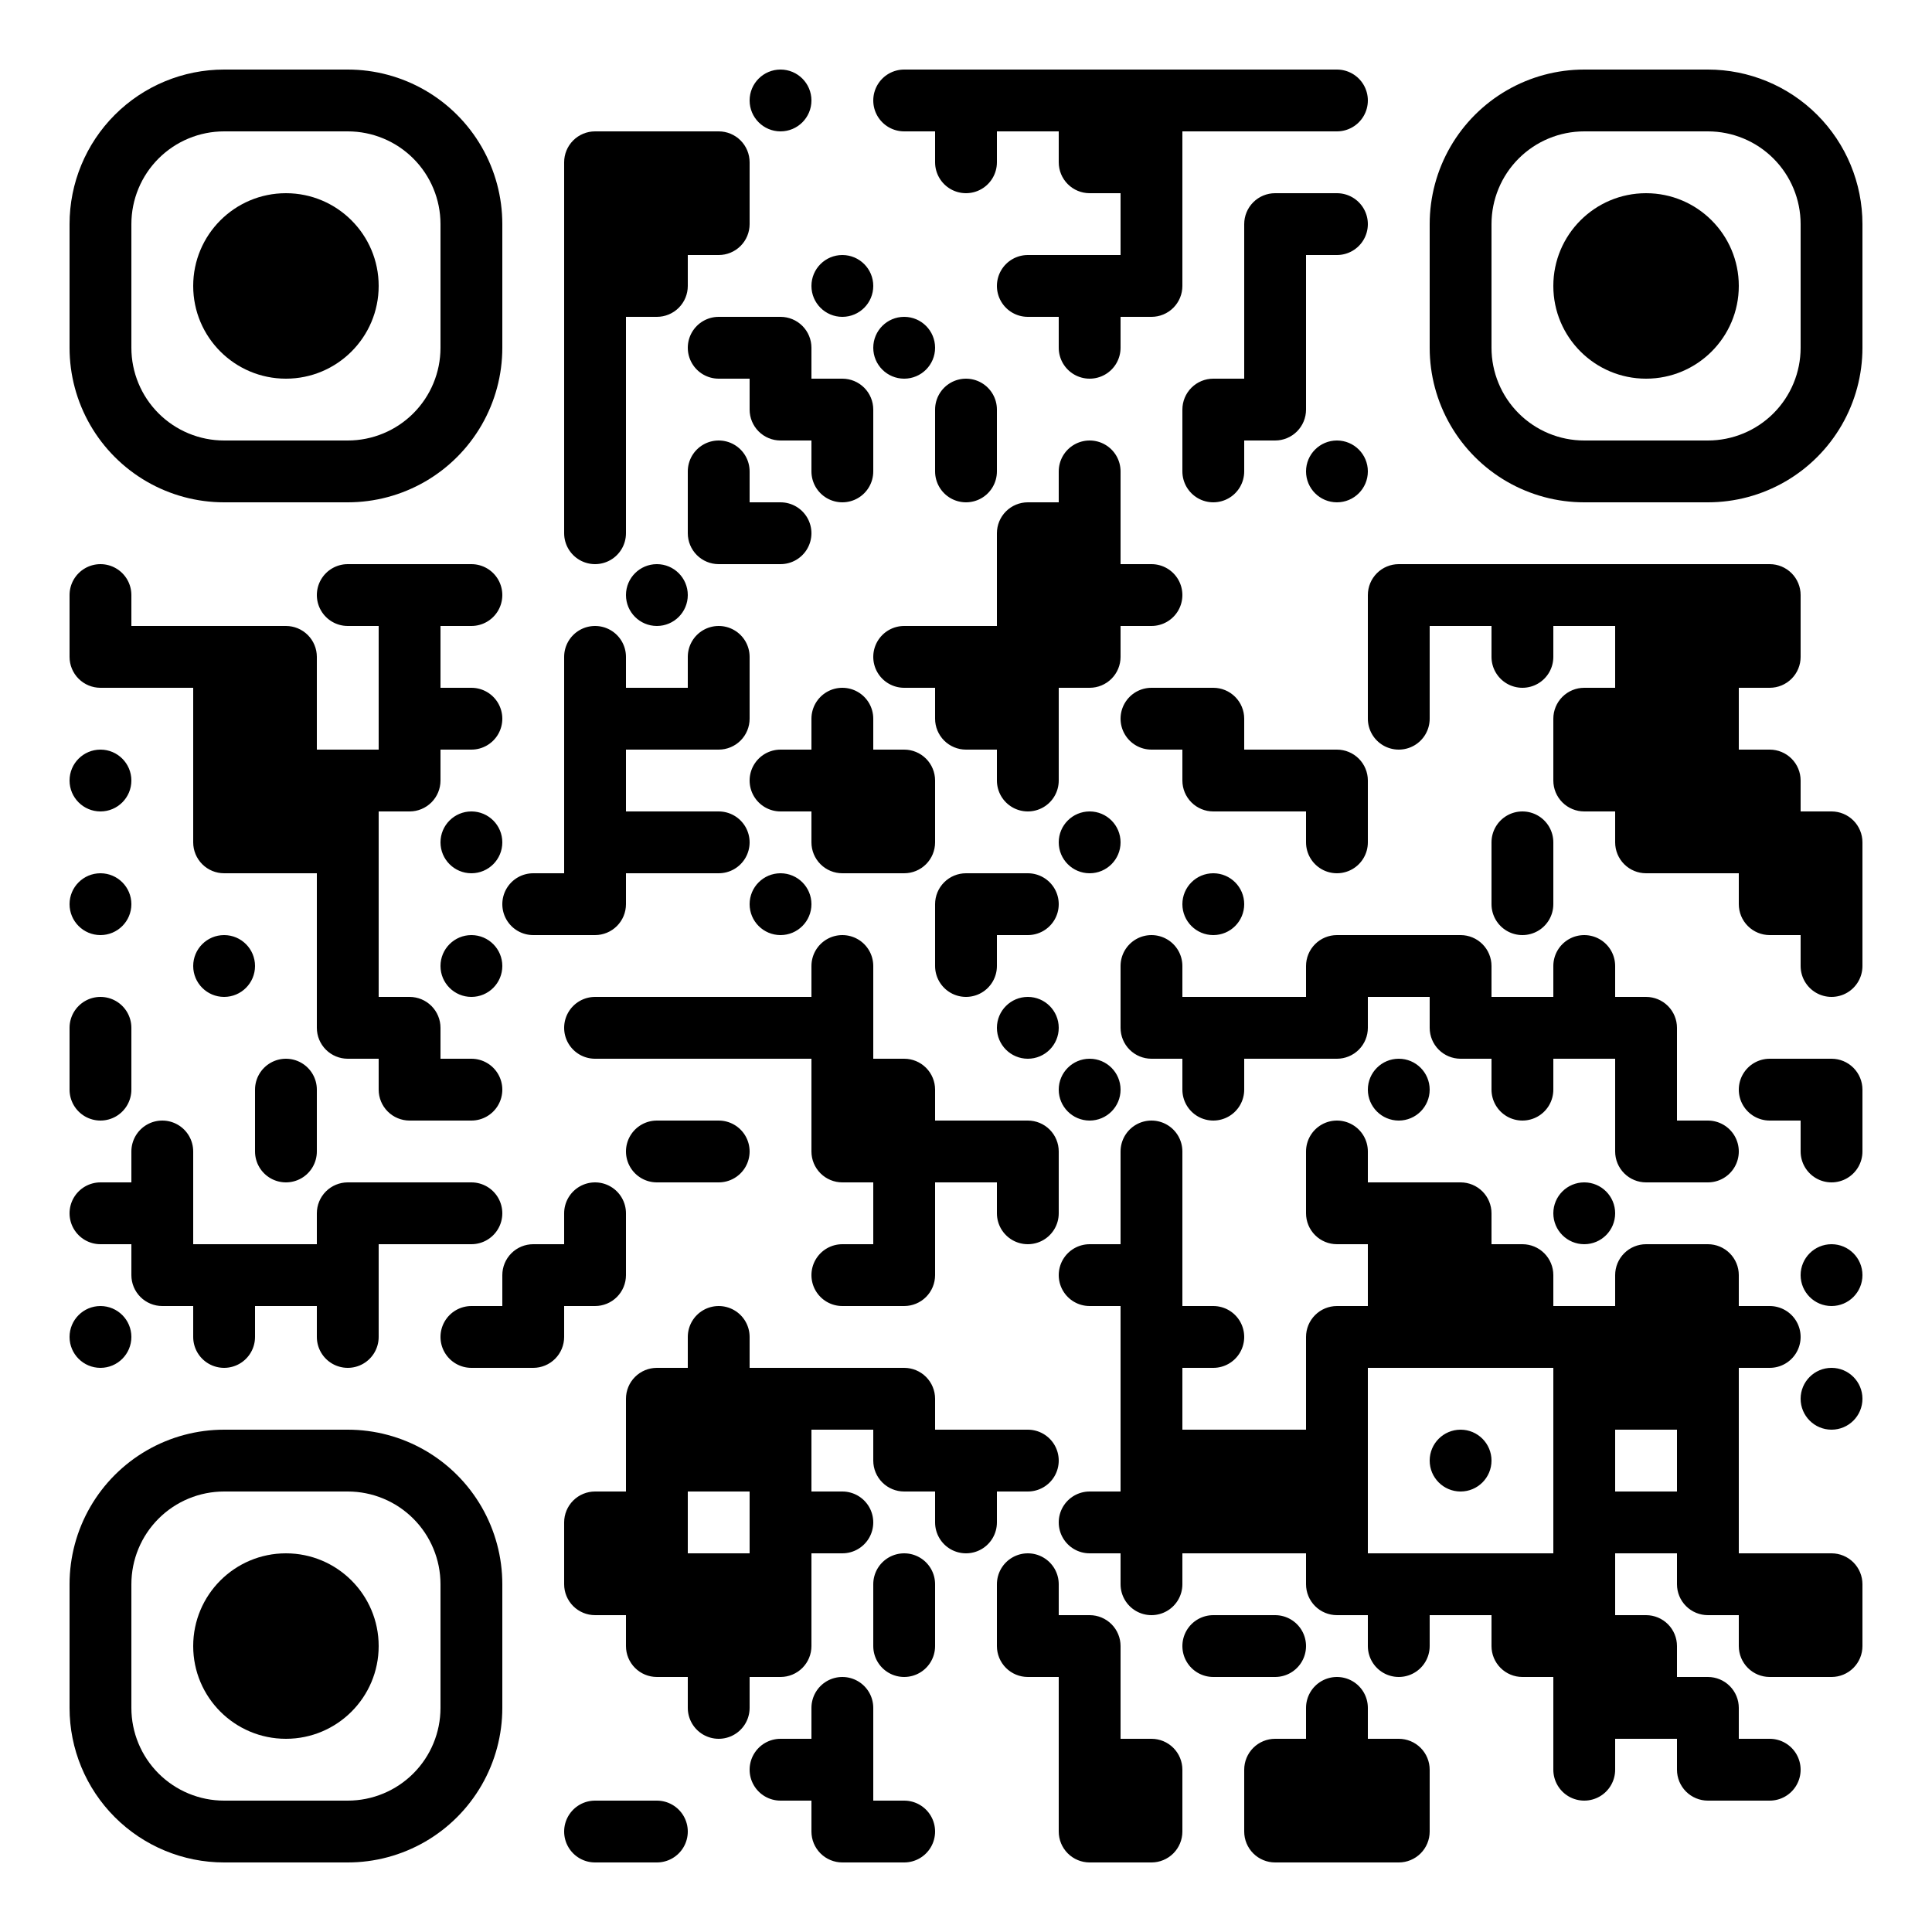 <?xml version="1.0" standalone="no"?>
<svg xmlns="http://www.w3.org/2000/svg" width="500" height="500"><rect width="100%" height="100%" fill="#808080" stroke="none"/><defs><clipPath id="clip-path-dot-color"><path d="M 18 146v 16h 8a 8 8, 0, 0, 0, 0 -16" transform="rotate(-90,26,154)"/><path d="M 18 162v 16h 16v -8a 8 8, 0, 0, 0, -8 -8" transform="rotate(180,26,170)"/><circle cx="26" cy="202" r="8" transform="rotate(0,26,202)"/><circle cx="26" cy="234" r="8" transform="rotate(0,26,234)"/><path d="M 18 258v 16h 8a 8 8, 0, 0, 0, 0 -16" transform="rotate(-90,26,266)"/><path d="M 18 274v 16h 8a 8 8, 0, 0, 0, 0 -16" transform="rotate(90,26,282)"/><path d="M 18 306v 16h 8a 8 8, 0, 0, 0, 0 -16" transform="rotate(180,26,314)"/><circle cx="26" cy="346" r="8" transform="rotate(0,26,346)"/><rect x="34" y="162" width="16" height="16" transform="rotate(0,42,170)"/><path d="M 34 290v 16h 8a 8 8, 0, 0, 0, 0 -16" transform="rotate(-90,42,298)"/><rect x="34" y="306" width="16" height="16" transform="rotate(0,42,314)"/><path d="M 34 322v 16h 16v -8a 8 8, 0, 0, 0, -8 -8" transform="rotate(180,42,330)"/><rect x="50" y="162" width="16" height="16" transform="rotate(0,58,170)"/><rect x="50" y="178" width="16" height="16" transform="rotate(0,58,186)"/><rect x="50" y="194" width="16" height="16" transform="rotate(0,58,202)"/><path d="M 50 210v 16h 16v -8a 8 8, 0, 0, 0, -8 -8" transform="rotate(180,58,218)"/><circle cx="58" cy="250" r="8" transform="rotate(0,58,250)"/><rect x="50" y="322" width="16" height="16" transform="rotate(0,58,330)"/><path d="M 50 338v 16h 8a 8 8, 0, 0, 0, 0 -16" transform="rotate(90,58,346)"/><path d="M 66 162v 16h 16v -8a 8 8, 0, 0, 0, -8 -8" transform="rotate(0,74,170)"/><rect x="66" y="178" width="16" height="16" transform="rotate(0,74,186)"/><rect x="66" y="194" width="16" height="16" transform="rotate(0,74,202)"/><rect x="66" y="210" width="16" height="16" transform="rotate(0,74,218)"/><path d="M 66 274v 16h 8a 8 8, 0, 0, 0, 0 -16" transform="rotate(-90,74,282)"/><path d="M 66 290v 16h 8a 8 8, 0, 0, 0, 0 -16" transform="rotate(90,74,298)"/><rect x="66" y="322" width="16" height="16" transform="rotate(0,74,330)"/><path d="M 82 146v 16h 8a 8 8, 0, 0, 0, 0 -16" transform="rotate(180,90,154)"/><rect x="82" y="194" width="16" height="16" transform="rotate(0,90,202)"/><rect x="82" y="210" width="16" height="16" transform="rotate(0,90,218)"/><rect x="82" y="226" width="16" height="16" transform="rotate(0,90,234)"/><rect x="82" y="242" width="16" height="16" transform="rotate(0,90,250)"/><path d="M 82 258v 16h 16v -8a 8 8, 0, 0, 0, -8 -8" transform="rotate(180,90,266)"/><path d="M 82 306v 16h 16v -8a 8 8, 0, 0, 0, -8 -8" transform="rotate(-90,90,314)"/><rect x="82" y="322" width="16" height="16" transform="rotate(0,90,330)"/><path d="M 82 338v 16h 8a 8 8, 0, 0, 0, 0 -16" transform="rotate(90,90,346)"/><rect x="98" y="146" width="16" height="16" transform="rotate(0,106,154)"/><rect x="98" y="162" width="16" height="16" transform="rotate(0,106,170)"/><rect x="98" y="178" width="16" height="16" transform="rotate(0,106,186)"/><path d="M 98 194v 16h 16v -8a 8 8, 0, 0, 0, -8 -8" transform="rotate(90,106,202)"/><path d="M 98 258v 16h 16v -8a 8 8, 0, 0, 0, -8 -8" transform="rotate(0,106,266)"/><path d="M 98 274v 16h 16v -8a 8 8, 0, 0, 0, -8 -8" transform="rotate(180,106,282)"/><rect x="98" y="306" width="16" height="16" transform="rotate(0,106,314)"/><path d="M 114 146v 16h 8a 8 8, 0, 0, 0, 0 -16" transform="rotate(0,122,154)"/><path d="M 114 178v 16h 8a 8 8, 0, 0, 0, 0 -16" transform="rotate(0,122,186)"/><circle cx="122" cy="218" r="8" transform="rotate(0,122,218)"/><circle cx="122" cy="250" r="8" transform="rotate(0,122,250)"/><path d="M 114 274v 16h 8a 8 8, 0, 0, 0, 0 -16" transform="rotate(0,122,282)"/><path d="M 114 306v 16h 8a 8 8, 0, 0, 0, 0 -16" transform="rotate(0,122,314)"/><path d="M 114 338v 16h 8a 8 8, 0, 0, 0, 0 -16" transform="rotate(180,122,346)"/><path d="M 130 226v 16h 8a 8 8, 0, 0, 0, 0 -16" transform="rotate(180,138,234)"/><path d="M 130 322v 16h 16v -8a 8 8, 0, 0, 0, -8 -8" transform="rotate(-90,138,330)"/><path d="M 130 338v 16h 16v -8a 8 8, 0, 0, 0, -8 -8" transform="rotate(90,138,346)"/><path d="M 146 34v 16h 16v -8a 8 8, 0, 0, 0, -8 -8" transform="rotate(-90,154,42)"/><rect x="146" y="50" width="16" height="16" transform="rotate(0,154,58)"/><rect x="146" y="66" width="16" height="16" transform="rotate(0,154,74)"/><rect x="146" y="82" width="16" height="16" transform="rotate(0,154,90)"/><rect x="146" y="98" width="16" height="16" transform="rotate(0,154,106)"/><rect x="146" y="114" width="16" height="16" transform="rotate(0,154,122)"/><path d="M 146 130v 16h 8a 8 8, 0, 0, 0, 0 -16" transform="rotate(90,154,138)"/><path d="M 146 162v 16h 8a 8 8, 0, 0, 0, 0 -16" transform="rotate(-90,154,170)"/><rect x="146" y="178" width="16" height="16" transform="rotate(0,154,186)"/><rect x="146" y="194" width="16" height="16" transform="rotate(0,154,202)"/><rect x="146" y="210" width="16" height="16" transform="rotate(0,154,218)"/><path d="M 146 226v 16h 16v -8a 8 8, 0, 0, 0, -8 -8" transform="rotate(90,154,234)"/><path d="M 146 258v 16h 8a 8 8, 0, 0, 0, 0 -16" transform="rotate(180,154,266)"/><path d="M 146 306v 16h 8a 8 8, 0, 0, 0, 0 -16" transform="rotate(-90,154,314)"/><path d="M 146 322v 16h 16v -8a 8 8, 0, 0, 0, -8 -8" transform="rotate(90,154,330)"/><path d="M 146 386v 16h 16v -8a 8 8, 0, 0, 0, -8 -8" transform="rotate(-90,154,394)"/><path d="M 146 402v 16h 16v -8a 8 8, 0, 0, 0, -8 -8" transform="rotate(180,154,410)"/><path d="M 146 466v 16h 8a 8 8, 0, 0, 0, 0 -16" transform="rotate(180,154,474)"/><rect x="162" y="34" width="16" height="16" transform="rotate(0,170,42)"/><rect x="162" y="50" width="16" height="16" transform="rotate(0,170,58)"/><path d="M 162 66v 16h 16v -8a 8 8, 0, 0, 0, -8 -8" transform="rotate(90,170,74)"/><circle cx="170" cy="154" r="8" transform="rotate(0,170,154)"/><rect x="162" y="178" width="16" height="16" transform="rotate(0,170,186)"/><rect x="162" y="210" width="16" height="16" transform="rotate(0,170,218)"/><rect x="162" y="258" width="16" height="16" transform="rotate(0,170,266)"/><path d="M 162 290v 16h 8a 8 8, 0, 0, 0, 0 -16" transform="rotate(180,170,298)"/><path d="M 162 354v 16h 16v -8a 8 8, 0, 0, 0, -8 -8" transform="rotate(-90,170,362)"/><rect x="162" y="370" width="16" height="16" transform="rotate(0,170,378)"/><rect x="162" y="386" width="16" height="16" transform="rotate(0,170,394)"/><rect x="162" y="402" width="16" height="16" transform="rotate(0,170,410)"/><path d="M 162 418v 16h 16v -8a 8 8, 0, 0, 0, -8 -8" transform="rotate(180,170,426)"/><path d="M 162 466v 16h 8a 8 8, 0, 0, 0, 0 -16" transform="rotate(0,170,474)"/><path d="M 178 34v 16h 16v -8a 8 8, 0, 0, 0, -8 -8" transform="rotate(0,186,42)"/><path d="M 178 50v 16h 16v -8a 8 8, 0, 0, 0, -8 -8" transform="rotate(90,186,58)"/><path d="M 178 82v 16h 8a 8 8, 0, 0, 0, 0 -16" transform="rotate(180,186,90)"/><path d="M 178 114v 16h 8a 8 8, 0, 0, 0, 0 -16" transform="rotate(-90,186,122)"/><path d="M 178 130v 16h 16v -8a 8 8, 0, 0, 0, -8 -8" transform="rotate(180,186,138)"/><path d="M 178 162v 16h 8a 8 8, 0, 0, 0, 0 -16" transform="rotate(-90,186,170)"/><path d="M 178 178v 16h 16v -8a 8 8, 0, 0, 0, -8 -8" transform="rotate(90,186,186)"/><path d="M 178 210v 16h 8a 8 8, 0, 0, 0, 0 -16" transform="rotate(0,186,218)"/><rect x="178" y="258" width="16" height="16" transform="rotate(0,186,266)"/><path d="M 178 290v 16h 8a 8 8, 0, 0, 0, 0 -16" transform="rotate(0,186,298)"/><path d="M 178 338v 16h 8a 8 8, 0, 0, 0, 0 -16" transform="rotate(-90,186,346)"/><rect x="178" y="354" width="16" height="16" transform="rotate(0,186,362)"/><rect x="178" y="370" width="16" height="16" transform="rotate(0,186,378)"/><rect x="178" y="402" width="16" height="16" transform="rotate(0,186,410)"/><rect x="178" y="418" width="16" height="16" transform="rotate(0,186,426)"/><path d="M 178 434v 16h 8a 8 8, 0, 0, 0, 0 -16" transform="rotate(90,186,442)"/><circle cx="202" cy="26" r="8" transform="rotate(0,202,26)"/><path d="M 194 82v 16h 16v -8a 8 8, 0, 0, 0, -8 -8" transform="rotate(0,202,90)"/><path d="M 194 98v 16h 16v -8a 8 8, 0, 0, 0, -8 -8" transform="rotate(180,202,106)"/><path d="M 194 130v 16h 8a 8 8, 0, 0, 0, 0 -16" transform="rotate(0,202,138)"/><path d="M 194 194v 16h 8a 8 8, 0, 0, 0, 0 -16" transform="rotate(180,202,202)"/><circle cx="202" cy="234" r="8" transform="rotate(0,202,234)"/><rect x="194" y="258" width="16" height="16" transform="rotate(0,202,266)"/><rect x="194" y="354" width="16" height="16" transform="rotate(0,202,362)"/><rect x="194" y="370" width="16" height="16" transform="rotate(0,202,378)"/><rect x="194" y="386" width="16" height="16" transform="rotate(0,202,394)"/><rect x="194" y="402" width="16" height="16" transform="rotate(0,202,410)"/><path d="M 194 418v 16h 16v -8a 8 8, 0, 0, 0, -8 -8" transform="rotate(90,202,426)"/><path d="M 194 450v 16h 8a 8 8, 0, 0, 0, 0 -16" transform="rotate(180,202,458)"/><circle cx="218" cy="74" r="8" transform="rotate(0,218,74)"/><path d="M 210 98v 16h 16v -8a 8 8, 0, 0, 0, -8 -8" transform="rotate(0,218,106)"/><path d="M 210 114v 16h 8a 8 8, 0, 0, 0, 0 -16" transform="rotate(90,218,122)"/><path d="M 210 178v 16h 8a 8 8, 0, 0, 0, 0 -16" transform="rotate(-90,218,186)"/><rect x="210" y="194" width="16" height="16" transform="rotate(0,218,202)"/><path d="M 210 210v 16h 16v -8a 8 8, 0, 0, 0, -8 -8" transform="rotate(180,218,218)"/><path d="M 210 242v 16h 8a 8 8, 0, 0, 0, 0 -16" transform="rotate(-90,218,250)"/><rect x="210" y="258" width="16" height="16" transform="rotate(0,218,266)"/><rect x="210" y="274" width="16" height="16" transform="rotate(0,218,282)"/><path d="M 210 290v 16h 16v -8a 8 8, 0, 0, 0, -8 -8" transform="rotate(180,218,298)"/><path d="M 210 322v 16h 8a 8 8, 0, 0, 0, 0 -16" transform="rotate(180,218,330)"/><rect x="210" y="354" width="16" height="16" transform="rotate(0,218,362)"/><path d="M 210 386v 16h 8a 8 8, 0, 0, 0, 0 -16" transform="rotate(0,218,394)"/><path d="M 210 434v 16h 8a 8 8, 0, 0, 0, 0 -16" transform="rotate(-90,218,442)"/><rect x="210" y="450" width="16" height="16" transform="rotate(0,218,458)"/><path d="M 210 466v 16h 16v -8a 8 8, 0, 0, 0, -8 -8" transform="rotate(180,218,474)"/><path d="M 226 18v 16h 8a 8 8, 0, 0, 0, 0 -16" transform="rotate(180,234,26)"/><circle cx="234" cy="90" r="8" transform="rotate(0,234,90)"/><path d="M 226 162v 16h 8a 8 8, 0, 0, 0, 0 -16" transform="rotate(180,234,170)"/><path d="M 226 194v 16h 16v -8a 8 8, 0, 0, 0, -8 -8" transform="rotate(0,234,202)"/><path d="M 226 210v 16h 16v -8a 8 8, 0, 0, 0, -8 -8" transform="rotate(90,234,218)"/><path d="M 226 274v 16h 16v -8a 8 8, 0, 0, 0, -8 -8" transform="rotate(0,234,282)"/><rect x="226" y="290" width="16" height="16" transform="rotate(0,234,298)"/><rect x="226" y="306" width="16" height="16" transform="rotate(0,234,314)"/><path d="M 226 322v 16h 16v -8a 8 8, 0, 0, 0, -8 -8" transform="rotate(90,234,330)"/><path d="M 226 354v 16h 16v -8a 8 8, 0, 0, 0, -8 -8" transform="rotate(0,234,362)"/><path d="M 226 370v 16h 16v -8a 8 8, 0, 0, 0, -8 -8" transform="rotate(180,234,378)"/><path d="M 226 402v 16h 8a 8 8, 0, 0, 0, 0 -16" transform="rotate(-90,234,410)"/><path d="M 226 418v 16h 8a 8 8, 0, 0, 0, 0 -16" transform="rotate(90,234,426)"/><path d="M 226 466v 16h 8a 8 8, 0, 0, 0, 0 -16" transform="rotate(0,234,474)"/><rect x="242" y="18" width="16" height="16" transform="rotate(0,250,26)"/><path d="M 242 34v 16h 8a 8 8, 0, 0, 0, 0 -16" transform="rotate(90,250,42)"/><path d="M 242 98v 16h 8a 8 8, 0, 0, 0, 0 -16" transform="rotate(-90,250,106)"/><path d="M 242 114v 16h 8a 8 8, 0, 0, 0, 0 -16" transform="rotate(90,250,122)"/><rect x="242" y="162" width="16" height="16" transform="rotate(0,250,170)"/><path d="M 242 178v 16h 16v -8a 8 8, 0, 0, 0, -8 -8" transform="rotate(180,250,186)"/><path d="M 242 226v 16h 16v -8a 8 8, 0, 0, 0, -8 -8" transform="rotate(-90,250,234)"/><path d="M 242 242v 16h 8a 8 8, 0, 0, 0, 0 -16" transform="rotate(90,250,250)"/><rect x="242" y="290" width="16" height="16" transform="rotate(0,250,298)"/><rect x="242" y="370" width="16" height="16" transform="rotate(0,250,378)"/><path d="M 242 386v 16h 8a 8 8, 0, 0, 0, 0 -16" transform="rotate(90,250,394)"/><rect x="258" y="18" width="16" height="16" transform="rotate(0,266,26)"/><path d="M 258 66v 16h 8a 8 8, 0, 0, 0, 0 -16" transform="rotate(180,266,74)"/><path d="M 258 130v 16h 16v -8a 8 8, 0, 0, 0, -8 -8" transform="rotate(-90,266,138)"/><rect x="258" y="146" width="16" height="16" transform="rotate(0,266,154)"/><rect x="258" y="162" width="16" height="16" transform="rotate(0,266,170)"/><rect x="258" y="178" width="16" height="16" transform="rotate(0,266,186)"/><path d="M 258 194v 16h 8a 8 8, 0, 0, 0, 0 -16" transform="rotate(90,266,202)"/><path d="M 258 226v 16h 8a 8 8, 0, 0, 0, 0 -16" transform="rotate(0,266,234)"/><circle cx="266" cy="266" r="8" transform="rotate(0,266,266)"/><path d="M 258 290v 16h 16v -8a 8 8, 0, 0, 0, -8 -8" transform="rotate(0,266,298)"/><path d="M 258 306v 16h 8a 8 8, 0, 0, 0, 0 -16" transform="rotate(90,266,314)"/><path d="M 258 370v 16h 8a 8 8, 0, 0, 0, 0 -16" transform="rotate(0,266,378)"/><path d="M 258 402v 16h 8a 8 8, 0, 0, 0, 0 -16" transform="rotate(-90,266,410)"/><path d="M 258 418v 16h 16v -8a 8 8, 0, 0, 0, -8 -8" transform="rotate(180,266,426)"/><rect x="274" y="18" width="16" height="16" transform="rotate(0,282,26)"/><path d="M 274 34v 16h 16v -8a 8 8, 0, 0, 0, -8 -8" transform="rotate(180,282,42)"/><rect x="274" y="66" width="16" height="16" transform="rotate(0,282,74)"/><path d="M 274 82v 16h 8a 8 8, 0, 0, 0, 0 -16" transform="rotate(90,282,90)"/><path d="M 274 114v 16h 8a 8 8, 0, 0, 0, 0 -16" transform="rotate(-90,282,122)"/><rect x="274" y="130" width="16" height="16" transform="rotate(0,282,138)"/><rect x="274" y="146" width="16" height="16" transform="rotate(0,282,154)"/><path d="M 274 162v 16h 16v -8a 8 8, 0, 0, 0, -8 -8" transform="rotate(90,282,170)"/><circle cx="282" cy="218" r="8" transform="rotate(0,282,218)"/><circle cx="282" cy="282" r="8" transform="rotate(0,282,282)"/><path d="M 274 322v 16h 8a 8 8, 0, 0, 0, 0 -16" transform="rotate(180,282,330)"/><path d="M 274 386v 16h 8a 8 8, 0, 0, 0, 0 -16" transform="rotate(180,282,394)"/><path d="M 274 418v 16h 16v -8a 8 8, 0, 0, 0, -8 -8" transform="rotate(0,282,426)"/><rect x="274" y="434" width="16" height="16" transform="rotate(0,282,442)"/><rect x="274" y="450" width="16" height="16" transform="rotate(0,282,458)"/><path d="M 274 466v 16h 16v -8a 8 8, 0, 0, 0, -8 -8" transform="rotate(180,282,474)"/><rect x="290" y="18" width="16" height="16" transform="rotate(0,298,26)"/><rect x="290" y="34" width="16" height="16" transform="rotate(0,298,42)"/><rect x="290" y="50" width="16" height="16" transform="rotate(0,298,58)"/><path d="M 290 66v 16h 16v -8a 8 8, 0, 0, 0, -8 -8" transform="rotate(90,298,74)"/><path d="M 290 146v 16h 8a 8 8, 0, 0, 0, 0 -16" transform="rotate(0,298,154)"/><path d="M 290 178v 16h 8a 8 8, 0, 0, 0, 0 -16" transform="rotate(180,298,186)"/><path d="M 290 242v 16h 8a 8 8, 0, 0, 0, 0 -16" transform="rotate(-90,298,250)"/><path d="M 290 258v 16h 16v -8a 8 8, 0, 0, 0, -8 -8" transform="rotate(180,298,266)"/><path d="M 290 290v 16h 8a 8 8, 0, 0, 0, 0 -16" transform="rotate(-90,298,298)"/><rect x="290" y="306" width="16" height="16" transform="rotate(0,298,314)"/><rect x="290" y="322" width="16" height="16" transform="rotate(0,298,330)"/><rect x="290" y="338" width="16" height="16" transform="rotate(0,298,346)"/><rect x="290" y="354" width="16" height="16" transform="rotate(0,298,362)"/><rect x="290" y="370" width="16" height="16" transform="rotate(0,298,378)"/><rect x="290" y="386" width="16" height="16" transform="rotate(0,298,394)"/><path d="M 290 402v 16h 8a 8 8, 0, 0, 0, 0 -16" transform="rotate(90,298,410)"/><path d="M 290 450v 16h 16v -8a 8 8, 0, 0, 0, -8 -8" transform="rotate(0,298,458)"/><path d="M 290 466v 16h 16v -8a 8 8, 0, 0, 0, -8 -8" transform="rotate(90,298,474)"/><rect x="306" y="18" width="16" height="16" transform="rotate(0,314,26)"/><path d="M 306 98v 16h 16v -8a 8 8, 0, 0, 0, -8 -8" transform="rotate(-90,314,106)"/><path d="M 306 114v 16h 8a 8 8, 0, 0, 0, 0 -16" transform="rotate(90,314,122)"/><path d="M 306 178v 16h 16v -8a 8 8, 0, 0, 0, -8 -8" transform="rotate(0,314,186)"/><path d="M 306 194v 16h 16v -8a 8 8, 0, 0, 0, -8 -8" transform="rotate(180,314,202)"/><circle cx="314" cy="234" r="8" transform="rotate(0,314,234)"/><rect x="306" y="258" width="16" height="16" transform="rotate(0,314,266)"/><path d="M 306 274v 16h 8a 8 8, 0, 0, 0, 0 -16" transform="rotate(90,314,282)"/><path d="M 306 338v 16h 8a 8 8, 0, 0, 0, 0 -16" transform="rotate(0,314,346)"/><rect x="306" y="370" width="16" height="16" transform="rotate(0,314,378)"/><rect x="306" y="386" width="16" height="16" transform="rotate(0,314,394)"/><path d="M 306 418v 16h 8a 8 8, 0, 0, 0, 0 -16" transform="rotate(180,314,426)"/><rect x="322" y="18" width="16" height="16" transform="rotate(0,330,26)"/><path d="M 322 50v 16h 16v -8a 8 8, 0, 0, 0, -8 -8" transform="rotate(-90,330,58)"/><rect x="322" y="66" width="16" height="16" transform="rotate(0,330,74)"/><rect x="322" y="82" width="16" height="16" transform="rotate(0,330,90)"/><path d="M 322 98v 16h 16v -8a 8 8, 0, 0, 0, -8 -8" transform="rotate(90,330,106)"/><rect x="322" y="194" width="16" height="16" transform="rotate(0,330,202)"/><rect x="322" y="258" width="16" height="16" transform="rotate(0,330,266)"/><rect x="322" y="370" width="16" height="16" transform="rotate(0,330,378)"/><rect x="322" y="386" width="16" height="16" transform="rotate(0,330,394)"/><path d="M 322 418v 16h 8a 8 8, 0, 0, 0, 0 -16" transform="rotate(0,330,426)"/><path d="M 322 450v 16h 16v -8a 8 8, 0, 0, 0, -8 -8" transform="rotate(-90,330,458)"/><path d="M 322 466v 16h 16v -8a 8 8, 0, 0, 0, -8 -8" transform="rotate(180,330,474)"/><path d="M 338 18v 16h 8a 8 8, 0, 0, 0, 0 -16" transform="rotate(0,346,26)"/><path d="M 338 50v 16h 8a 8 8, 0, 0, 0, 0 -16" transform="rotate(0,346,58)"/><circle cx="346" cy="122" r="8" transform="rotate(0,346,122)"/><path d="M 338 194v 16h 16v -8a 8 8, 0, 0, 0, -8 -8" transform="rotate(0,346,202)"/><path d="M 338 210v 16h 8a 8 8, 0, 0, 0, 0 -16" transform="rotate(90,346,218)"/><path d="M 338 242v 16h 16v -8a 8 8, 0, 0, 0, -8 -8" transform="rotate(-90,346,250)"/><path d="M 338 258v 16h 16v -8a 8 8, 0, 0, 0, -8 -8" transform="rotate(90,346,266)"/><path d="M 338 290v 16h 8a 8 8, 0, 0, 0, 0 -16" transform="rotate(-90,346,298)"/><path d="M 338 306v 16h 16v -8a 8 8, 0, 0, 0, -8 -8" transform="rotate(180,346,314)"/><path d="M 338 338v 16h 16v -8a 8 8, 0, 0, 0, -8 -8" transform="rotate(-90,346,346)"/><rect x="338" y="354" width="16" height="16" transform="rotate(0,346,362)"/><rect x="338" y="370" width="16" height="16" transform="rotate(0,346,378)"/><rect x="338" y="386" width="16" height="16" transform="rotate(0,346,394)"/><path d="M 338 402v 16h 16v -8a 8 8, 0, 0, 0, -8 -8" transform="rotate(180,346,410)"/><path d="M 338 434v 16h 8a 8 8, 0, 0, 0, 0 -16" transform="rotate(-90,346,442)"/><rect x="338" y="450" width="16" height="16" transform="rotate(0,346,458)"/><rect x="338" y="466" width="16" height="16" transform="rotate(0,346,474)"/><path d="M 354 146v 16h 16v -8a 8 8, 0, 0, 0, -8 -8" transform="rotate(-90,362,154)"/><rect x="354" y="162" width="16" height="16" transform="rotate(0,362,170)"/><path d="M 354 178v 16h 8a 8 8, 0, 0, 0, 0 -16" transform="rotate(90,362,186)"/><rect x="354" y="242" width="16" height="16" transform="rotate(0,362,250)"/><circle cx="362" cy="282" r="8" transform="rotate(0,362,282)"/><rect x="354" y="306" width="16" height="16" transform="rotate(0,362,314)"/><rect x="354" y="322" width="16" height="16" transform="rotate(0,362,330)"/><rect x="354" y="338" width="16" height="16" transform="rotate(0,362,346)"/><rect x="354" y="402" width="16" height="16" transform="rotate(0,362,410)"/><path d="M 354 418v 16h 8a 8 8, 0, 0, 0, 0 -16" transform="rotate(90,362,426)"/><path d="M 354 450v 16h 16v -8a 8 8, 0, 0, 0, -8 -8" transform="rotate(0,362,458)"/><path d="M 354 466v 16h 16v -8a 8 8, 0, 0, 0, -8 -8" transform="rotate(90,362,474)"/><rect x="370" y="146" width="16" height="16" transform="rotate(0,378,154)"/><path d="M 370 242v 16h 16v -8a 8 8, 0, 0, 0, -8 -8" transform="rotate(0,378,250)"/><path d="M 370 258v 16h 16v -8a 8 8, 0, 0, 0, -8 -8" transform="rotate(180,378,266)"/><path d="M 370 306v 16h 16v -8a 8 8, 0, 0, 0, -8 -8" transform="rotate(0,378,314)"/><rect x="370" y="322" width="16" height="16" transform="rotate(0,378,330)"/><rect x="370" y="338" width="16" height="16" transform="rotate(0,378,346)"/><circle cx="378" cy="378" r="8" transform="rotate(0,378,378)"/><rect x="370" y="402" width="16" height="16" transform="rotate(0,378,410)"/><rect x="386" y="146" width="16" height="16" transform="rotate(0,394,154)"/><path d="M 386 162v 16h 8a 8 8, 0, 0, 0, 0 -16" transform="rotate(90,394,170)"/><path d="M 386 210v 16h 8a 8 8, 0, 0, 0, 0 -16" transform="rotate(-90,394,218)"/><path d="M 386 226v 16h 8a 8 8, 0, 0, 0, 0 -16" transform="rotate(90,394,234)"/><rect x="386" y="258" width="16" height="16" transform="rotate(0,394,266)"/><path d="M 386 274v 16h 8a 8 8, 0, 0, 0, 0 -16" transform="rotate(90,394,282)"/><path d="M 386 322v 16h 16v -8a 8 8, 0, 0, 0, -8 -8" transform="rotate(0,394,330)"/><rect x="386" y="338" width="16" height="16" transform="rotate(0,394,346)"/><rect x="386" y="402" width="16" height="16" transform="rotate(0,394,410)"/><path d="M 386 418v 16h 16v -8a 8 8, 0, 0, 0, -8 -8" transform="rotate(180,394,426)"/><rect x="402" y="146" width="16" height="16" transform="rotate(0,410,154)"/><path d="M 402 178v 16h 16v -8a 8 8, 0, 0, 0, -8 -8" transform="rotate(-90,410,186)"/><path d="M 402 194v 16h 16v -8a 8 8, 0, 0, 0, -8 -8" transform="rotate(180,410,202)"/><path d="M 402 242v 16h 8a 8 8, 0, 0, 0, 0 -16" transform="rotate(-90,410,250)"/><rect x="402" y="258" width="16" height="16" transform="rotate(0,410,266)"/><circle cx="410" cy="314" r="8" transform="rotate(0,410,314)"/><rect x="402" y="338" width="16" height="16" transform="rotate(0,410,346)"/><rect x="402" y="354" width="16" height="16" transform="rotate(0,410,362)"/><rect x="402" y="370" width="16" height="16" transform="rotate(0,410,378)"/><rect x="402" y="386" width="16" height="16" transform="rotate(0,410,394)"/><rect x="402" y="402" width="16" height="16" transform="rotate(0,410,410)"/><rect x="402" y="418" width="16" height="16" transform="rotate(0,410,426)"/><rect x="402" y="434" width="16" height="16" transform="rotate(0,410,442)"/><path d="M 402 450v 16h 8a 8 8, 0, 0, 0, 0 -16" transform="rotate(90,410,458)"/><rect x="418" y="146" width="16" height="16" transform="rotate(0,426,154)"/><rect x="418" y="162" width="16" height="16" transform="rotate(0,426,170)"/><rect x="418" y="178" width="16" height="16" transform="rotate(0,426,186)"/><rect x="418" y="194" width="16" height="16" transform="rotate(0,426,202)"/><path d="M 418 210v 16h 16v -8a 8 8, 0, 0, 0, -8 -8" transform="rotate(180,426,218)"/><path d="M 418 258v 16h 16v -8a 8 8, 0, 0, 0, -8 -8" transform="rotate(0,426,266)"/><rect x="418" y="274" width="16" height="16" transform="rotate(0,426,282)"/><path d="M 418 290v 16h 16v -8a 8 8, 0, 0, 0, -8 -8" transform="rotate(180,426,298)"/><path d="M 418 322v 16h 16v -8a 8 8, 0, 0, 0, -8 -8" transform="rotate(-90,426,330)"/><rect x="418" y="338" width="16" height="16" transform="rotate(0,426,346)"/><rect x="418" y="354" width="16" height="16" transform="rotate(0,426,362)"/><rect x="418" y="386" width="16" height="16" transform="rotate(0,426,394)"/><path d="M 418 418v 16h 16v -8a 8 8, 0, 0, 0, -8 -8" transform="rotate(0,426,426)"/><rect x="418" y="434" width="16" height="16" transform="rotate(0,426,442)"/><rect x="434" y="146" width="16" height="16" transform="rotate(0,442,154)"/><rect x="434" y="162" width="16" height="16" transform="rotate(0,442,170)"/><rect x="434" y="178" width="16" height="16" transform="rotate(0,442,186)"/><rect x="434" y="194" width="16" height="16" transform="rotate(0,442,202)"/><rect x="434" y="210" width="16" height="16" transform="rotate(0,442,218)"/><path d="M 434 290v 16h 8a 8 8, 0, 0, 0, 0 -16" transform="rotate(0,442,298)"/><path d="M 434 322v 16h 16v -8a 8 8, 0, 0, 0, -8 -8" transform="rotate(0,442,330)"/><rect x="434" y="338" width="16" height="16" transform="rotate(0,442,346)"/><rect x="434" y="354" width="16" height="16" transform="rotate(0,442,362)"/><rect x="434" y="370" width="16" height="16" transform="rotate(0,442,378)"/><rect x="434" y="386" width="16" height="16" transform="rotate(0,442,394)"/><path d="M 434 402v 16h 16v -8a 8 8, 0, 0, 0, -8 -8" transform="rotate(180,442,410)"/><path d="M 434 434v 16h 16v -8a 8 8, 0, 0, 0, -8 -8" transform="rotate(0,442,442)"/><path d="M 434 450v 16h 16v -8a 8 8, 0, 0, 0, -8 -8" transform="rotate(180,442,458)"/><path d="M 450 146v 16h 16v -8a 8 8, 0, 0, 0, -8 -8" transform="rotate(0,458,154)"/><path d="M 450 162v 16h 16v -8a 8 8, 0, 0, 0, -8 -8" transform="rotate(90,458,170)"/><path d="M 450 194v 16h 16v -8a 8 8, 0, 0, 0, -8 -8" transform="rotate(0,458,202)"/><rect x="450" y="210" width="16" height="16" transform="rotate(0,458,218)"/><path d="M 450 226v 16h 16v -8a 8 8, 0, 0, 0, -8 -8" transform="rotate(180,458,234)"/><path d="M 450 274v 16h 8a 8 8, 0, 0, 0, 0 -16" transform="rotate(180,458,282)"/><path d="M 450 338v 16h 8a 8 8, 0, 0, 0, 0 -16" transform="rotate(0,458,346)"/><rect x="450" y="402" width="16" height="16" transform="rotate(0,458,410)"/><path d="M 450 418v 16h 16v -8a 8 8, 0, 0, 0, -8 -8" transform="rotate(180,458,426)"/><path d="M 450 450v 16h 8a 8 8, 0, 0, 0, 0 -16" transform="rotate(0,458,458)"/><path d="M 466 210v 16h 16v -8a 8 8, 0, 0, 0, -8 -8" transform="rotate(0,474,218)"/><rect x="466" y="226" width="16" height="16" transform="rotate(0,474,234)"/><path d="M 466 242v 16h 8a 8 8, 0, 0, 0, 0 -16" transform="rotate(90,474,250)"/><path d="M 466 274v 16h 16v -8a 8 8, 0, 0, 0, -8 -8" transform="rotate(0,474,282)"/><path d="M 466 290v 16h 8a 8 8, 0, 0, 0, 0 -16" transform="rotate(90,474,298)"/><circle cx="474" cy="330" r="8" transform="rotate(0,474,330)"/><circle cx="474" cy="362" r="8" transform="rotate(0,474,362)"/><path d="M 466 402v 16h 16v -8a 8 8, 0, 0, 0, -8 -8" transform="rotate(0,474,410)"/><path d="M 466 418v 16h 16v -8a 8 8, 0, 0, 0, -8 -8" transform="rotate(90,474,426)"/></clipPath><clipPath id="clip-path-corners-square-color-0-0"><path clip-rule="evenodd" d="M 18 58v 32a 40 40, 0, 0, 0, 40 40h 32a 40 40, 0, 0, 0, 40 -40v -32a 40 40, 0, 0, 0, -40 -40h -32a 40 40, 0, 0, 0, -40 40M 58 34h 32a 24 24, 0, 0, 1, 24 24v 32a 24 24, 0, 0, 1, -24 24h -32a 24 24, 0, 0, 1, -24 -24v -32a 24 24, 0, 0, 1, 24 -24" transform="rotate(0,74,74)"/></clipPath><clipPath id="clip-path-corners-dot-color-0-0"><circle cx="74" cy="74" r="24" transform="rotate(0,74,74)"/></clipPath><clipPath id="clip-path-corners-square-color-1-0"><path clip-rule="evenodd" d="M 370 58v 32a 40 40, 0, 0, 0, 40 40h 32a 40 40, 0, 0, 0, 40 -40v -32a 40 40, 0, 0, 0, -40 -40h -32a 40 40, 0, 0, 0, -40 40M 410 34h 32a 24 24, 0, 0, 1, 24 24v 32a 24 24, 0, 0, 1, -24 24h -32a 24 24, 0, 0, 1, -24 -24v -32a 24 24, 0, 0, 1, 24 -24" transform="rotate(90,426,74)"/></clipPath><clipPath id="clip-path-corners-dot-color-1-0"><circle cx="426" cy="74" r="24" transform="rotate(90,426,74)"/></clipPath><clipPath id="clip-path-corners-square-color-0-1"><path clip-rule="evenodd" d="M 18 410v 32a 40 40, 0, 0, 0, 40 40h 32a 40 40, 0, 0, 0, 40 -40v -32a 40 40, 0, 0, 0, -40 -40h -32a 40 40, 0, 0, 0, -40 40M 58 386h 32a 24 24, 0, 0, 1, 24 24v 32a 24 24, 0, 0, 1, -24 24h -32a 24 24, 0, 0, 1, -24 -24v -32a 24 24, 0, 0, 1, 24 -24" transform="rotate(-90,74,426)"/></clipPath><clipPath id="clip-path-corners-dot-color-0-1"><circle cx="74" cy="426" r="24" transform="rotate(-90,74,426)"/></clipPath></defs><rect x="0" y="0" height="500" width="500" clip-path="url('#clip-path-background-color')" fill="#fff"/><rect x="0" y="0" height="500" width="500" clip-path="url('#clip-path-dot-color')" fill="#000000"/><rect x="18" y="18" height="112" width="112" clip-path="url('#clip-path-corners-square-color-0-0')" fill="#000000"/><rect x="50" y="50" height="48" width="48" clip-path="url('#clip-path-corners-dot-color-0-0')" fill="#000000"/><rect x="370" y="18" height="112" width="112" clip-path="url('#clip-path-corners-square-color-1-0')" fill="#000000"/><rect x="402" y="50" height="48" width="48" clip-path="url('#clip-path-corners-dot-color-1-0')" fill="#000000"/><rect x="18" y="370" height="112" width="112" clip-path="url('#clip-path-corners-square-color-0-1')" fill="#000000"/><rect x="50" y="402" height="48" width="48" clip-path="url('#clip-path-corners-dot-color-0-1')" fill="#000000"/></svg>